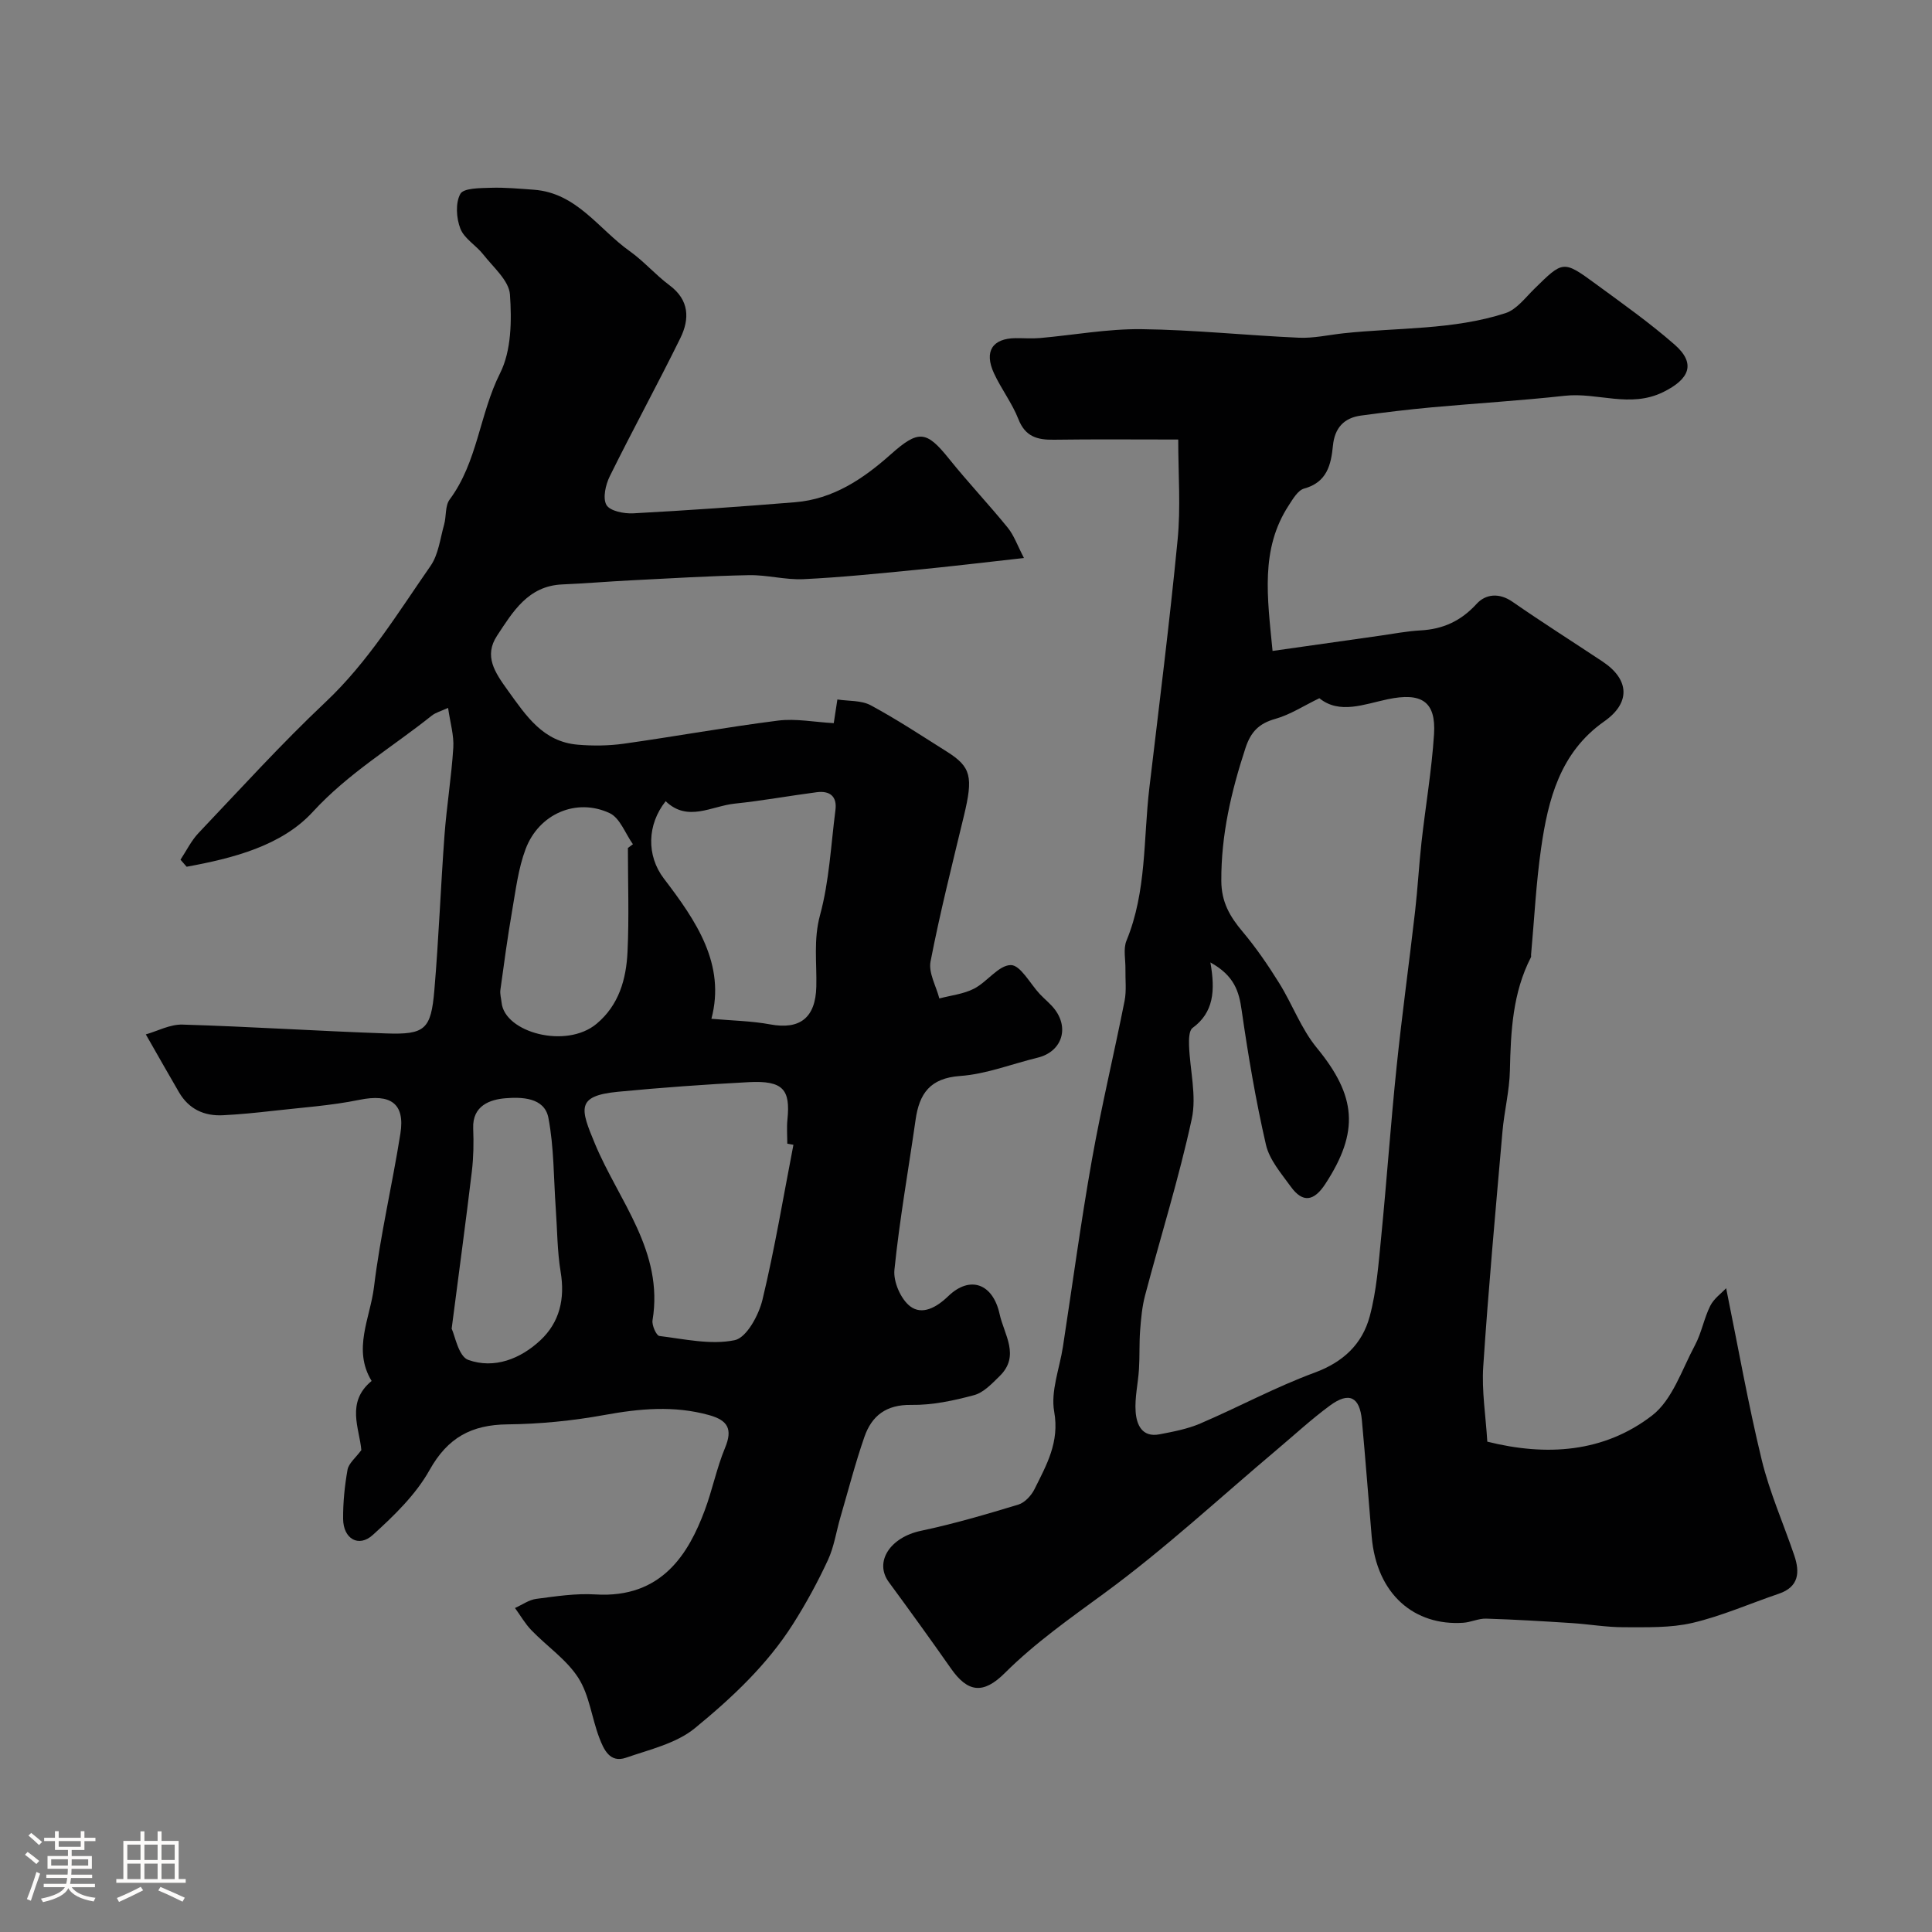 <svg enable-background="new 0 0 400 400" viewBox="0 0 400 400" xmlns="http://www.w3.org/2000/svg"><rect x="0" y="0" width="400" height="400" fill="#808080" stroke="none"/><path d="m5.17 384 .55-.58c.85.61 1.65 1.24 2.4 1.87l-.59.64c-.83-.73-1.62-1.38-2.36-1.93m1.22 9.53-.82-.34c.71-1.76 1.37-3.64 1.98-5.63.24.13.5.25.76.36-.6 1.67-1.24 3.54-1.92 5.61m-.5-13.5.57-.54c.56.44 1.31 1.06 2.26 1.87l-.64.64c-.68-.66-1.41-1.32-2.19-1.97m3.25.46h2.24v-1.36h.77v1.36h4.57v-1.36h.76v1.36h2.28v.69h-2.28v1.84h-2.64v1.26h4.18v2.64h-4.21c0 .45-.02.86-.05 1.21h4.32v.69h-4.38c-.04.34-.1.75-.19 1.22h5.15v.69h-4.82c.87 1.19 2.51 1.92 4.93 2.19-.17.31-.3.57-.37.76-2.77-.49-4.52-1.41-5.26-2.76-.56 1.26-2.3 2.23-5.24 2.9-.12-.24-.26-.48-.43-.72 2.73-.55 4.38-1.34 4.96-2.38h-4.38v-.69h4.65c.1-.38.17-.79.21-1.22h-4.32v-.69h4.4c.03-.34.05-.75.05-1.21h-4.2v-2.64h4.23v-1.26h-2.69v-1.84h-2.24zm1.46 4.46v1.29h3.45c.01-.4.02-.57.01-.53v-.32-.45h-3.46zm1.55-2.59h4.57v-1.19h-4.57zm6.11 2.59h-3.42v.77c-.01.19-.01.37-.02.53h3.44v-1.29z" fill="#fcfbfa"/><path d="m32.63 379.16h.82v1.98h3.54v7.89h1.46v.78h-14.37v-.78h1.46v-7.89h3.54v-1.98h.82v1.98h2.73zm-3.49 11.48.5.73c-1.61.82-3.28 1.63-5 2.41-.13-.27-.28-.55-.44-.82 1.75-.72 3.4-1.49 4.94-2.32m-2.78-5.55h2.73v-3.18h-2.73zm0 3.95h2.73v-3.2h-2.73zm3.54-3.95h2.73v-3.18h-2.73zm0 3.95h2.73v-3.2h-2.73zm7.89 4.68c-1.84-.92-3.51-1.7-5.02-2.32l.45-.73c1.89.8 3.57 1.55 5.04 2.23zm-1.62-11.81h-2.73v3.18h2.73zm-2.73 7.13h2.73v-3.2h-2.73z" fill="#fcfbfa"/><g fill="#010102"><path d="m74.81 300.23c-.37-4.48-3.25-9.89 2.13-14.32-3.99-6.52-.29-13.03.49-19.44 1.29-10.66 3.79-21.17 5.47-31.79.99-6.26-2.09-8.28-8.49-6.97-5.91 1.21-11.99 1.6-18.01 2.29-3.41.39-6.84.73-10.27.9-3.89.19-7.04-1.29-9.06-4.74-2.12-3.63-4.18-7.28-6.88-12 2.38-.67 5-2.1 7.58-2.03 14.06.42 28.1 1.34 42.16 1.83 8.07.28 9.31-.82 10-8.97.91-10.68 1.31-21.4 2.1-32.09.45-6.04 1.44-12.05 1.82-18.1.16-2.53-.63-5.11-1.08-8.24-1.47.68-2.58.96-3.4 1.62-8.23 6.57-17.25 11.89-24.61 19.91-6.47 7.05-16.56 9.61-26.12 11.36-.42-.49-.84-.97-1.27-1.46 1.23-1.86 2.23-3.94 3.74-5.53 8.67-9.13 17.15-18.48 26.3-27.11 8.79-8.29 14.95-18.44 21.72-28.17 1.65-2.37 2-5.67 2.82-8.57.48-1.71.18-3.89 1.14-5.18 5.8-7.8 6.19-17.7 10.45-26.17 2.34-4.65 2.42-10.88 2.04-16.29-.21-2.89-3.46-5.64-5.54-8.3-1.47-1.88-3.91-3.25-4.72-5.32-.85-2.16-1.05-5.33-.01-7.21.68-1.22 4.08-1.19 6.27-1.26 2.97-.1 5.96.19 8.93.4 8.89.64 13.44 8.16 19.85 12.71 2.94 2.09 5.35 4.91 8.25 7.07 4.13 3.07 4.19 6.98 2.25 10.94-4.72 9.6-9.87 19-14.61 28.6-.87 1.76-1.5 4.54-.69 5.95.73 1.26 3.64 1.83 5.54 1.73 11.18-.6 22.36-1.39 33.53-2.3 7.85-.64 14.07-4.82 19.76-9.88 5.79-5.16 7.4-4.97 12.1.89 3.91 4.87 8.22 9.42 12.16 14.27 1.31 1.62 2.02 3.73 3.35 6.27-8.28.92-15.4 1.78-22.54 2.47-7.69.75-15.39 1.54-23.1 1.91-3.74.18-7.53-.9-11.29-.83-8.13.16-16.25.66-24.37 1.07-4.77.24-9.54.65-14.31.85-7.06.31-10.21 5.66-13.47 10.6-2.79 4.23-.47 7.61 2.21 11.33 3.82 5.3 7.3 10.64 14.49 11.25 3.17.27 6.43.23 9.57-.21 10.65-1.5 21.24-3.43 31.91-4.78 3.66-.46 7.48.31 11.52.53.2-1.3.42-2.72.75-4.9 2.33.36 4.95.15 6.9 1.2 5.41 2.91 10.56 6.32 15.77 9.6 5.03 3.17 5.48 5.2 3.52 13.32-2.41 10.01-4.94 20.01-6.9 30.12-.46 2.35 1.16 5.1 1.82 7.66 2.41-.64 5.02-.91 7.19-2.03 2.73-1.41 5.1-4.88 7.62-4.88 2 0 4 3.89 6.02 6.03 1.03 1.09 2.25 2.03 3.13 3.22 3 4.05 1.23 8.75-3.61 9.92-5.35 1.3-10.64 3.41-16.05 3.79-6.25.45-8.45 3.66-9.22 9.08-1.48 10.35-3.32 20.66-4.38 31.06-.25 2.47 1.33 6.1 3.29 7.57 2.43 1.82 5.36.28 7.83-2.1 4.53-4.39 9.28-2.63 10.66 3.69.93 4.26 4.3 8.63.01 12.83-1.58 1.55-3.32 3.42-5.3 3.95-4.23 1.14-8.68 2.09-13.02 2.02-5.16-.08-8.15 2.23-9.68 6.61-1.9 5.47-3.35 11.11-4.98 16.68-.86 2.95-1.3 6.09-2.58 8.84-2.11 4.55-4.53 8.99-7.22 13.23-5.37 8.47-12.69 15.32-20.32 21.57-3.85 3.16-9.37 4.42-14.28 6.12-3.35 1.16-4.61-1.77-5.52-4.15-1.56-4.09-2.04-8.78-4.32-12.36-2.43-3.81-6.5-6.54-9.72-9.88-1.32-1.36-2.28-3.07-3.41-4.61 1.47-.65 2.88-1.69 4.4-1.89 4.06-.53 8.2-1.17 12.25-.92 13.82.86 19.33-8.58 22.62-17.36 1.6-4.26 2.48-8.79 4.22-12.98 1.63-3.92.57-5.72-3.34-6.8-7.24-2-14.34-1.34-21.63-.01-6.6 1.2-13.36 1.87-20.06 1.94-7.44.08-12.37 2.71-16.14 9.45-2.85 5.1-7.35 9.45-11.75 13.44-2.94 2.67-6.11.8-6.15-3.3-.03-3.42.32-6.88.92-10.24.27-1.32 1.66-2.41 2.85-4.02zm89.46-63.21c-.42-.08-.84-.16-1.27-.24 0-1.67-.14-3.35.03-4.99.63-6.21-.87-8.12-8.05-7.74-9.03.48-18.06 1.12-27.06 1.99-8.72.85-7.76 3.51-4.74 10.77 4.93 11.83 14.28 22.27 11.92 36.54-.17 1.03.79 3.17 1.42 3.25 5.2.64 10.65 1.89 15.59.87 2.45-.51 4.98-5.17 5.75-8.37 2.55-10.59 4.33-21.37 6.41-32.08zm-26.45-71.14c-3.85 4.83-4.01 11.25-.37 16.02 6.72 8.8 12.82 17.76 9.84 29.03 4.26.38 8.29.44 12.18 1.16 6.14 1.14 9.38-1.36 9.54-7.81.12-4.93-.61-9.74.77-14.82 1.91-7.02 2.25-14.48 3.19-21.76.37-2.86-1.21-4.03-3.88-3.68-5.66.74-11.28 1.77-16.96 2.36-4.82.5-9.76 3.9-14.31-.5zm-7.82 9.68c.35-.26.69-.51 1.04-.77-1.58-2.21-2.68-5.44-4.82-6.44-6.9-3.22-14.66.15-17.4 7.44-1.52 4.04-2.04 8.48-2.79 12.78-.94 5.43-1.68 10.91-2.43 16.37-.12.85.16 1.76.25 2.64.63 6.18 13.35 9.66 19.67 4.38 4.63-3.87 6.13-9.24 6.4-14.86.34-7.17.08-14.36.08-21.54zm-36.49 99.53c.67 1.37 1.41 5.75 3.45 6.47 5.38 1.91 10.79-.21 14.92-4.07 3.99-3.73 5.12-8.6 4.2-14.13-.72-4.34-.7-8.8-1.02-13.2-.44-6.25-.35-12.61-1.52-18.72-.82-4.28-5.64-4.32-8.89-4.06-3.12.25-6.87 1.48-6.68 6.24.12 2.97.07 5.98-.28 8.92-1.22 10.21-2.61 20.41-4.18 32.55z"/><path d="m243.94 91c-9.12 0-17.44-.08-25.76.04-3.42.05-5.91-.63-7.33-4.26-1.3-3.32-3.56-6.25-5.06-9.5-2.09-4.54-.32-7.23 4.51-7.27 1.67-.01 3.34.12 5-.02 7.01-.62 14.01-1.92 21.01-1.84 10.87.13 21.73 1.29 32.6 1.77 3.08.14 6.19-.59 9.29-.92 11.2-1.2 22.65-.65 33.5-4.17 2.29-.75 4.1-3.19 5.96-5.02 5.96-5.86 5.98-5.96 12.71-1.03 5.54 4.06 11.16 8.04 16.32 12.55 4.52 3.95 3.09 7.17-2.33 9.84-6.89 3.39-13.62.02-20.38.77-9.17 1.01-18.4 1.56-27.6 2.4-4.88.45-9.75 1.04-14.61 1.7-3.54.48-5.44 2.58-5.8 6.23-.39 3.95-1.22 7.58-5.96 8.88-1.29.35-2.33 2.15-3.19 3.48-5.92 9.06-4.43 19.01-3.35 30.14 7.56-1.07 14.95-2.12 22.34-3.17 2.75-.39 5.5-.93 8.27-1.08 4.67-.25 8.39-1.94 11.63-5.49 1.87-2.05 4.66-2.36 7.43-.44 6.13 4.25 12.44 8.25 18.66 12.38 5.59 3.72 5.82 8.54.35 12.38-9.15 6.42-11.63 16.15-13.08 26.26-1.05 7.31-1.41 14.71-2.08 22.07-.01.17.05.36-.02.5-3.8 7.38-4.18 15.34-4.36 23.43-.09 4.23-1.17 8.43-1.54 12.66-1.42 16.21-2.9 32.41-3.98 48.64-.34 5.05.52 10.19.84 15.57 12.28 3.07 24.14 2.26 34.11-5.41 4.21-3.24 6.18-9.51 8.88-14.55 1.37-2.56 1.87-5.56 3.17-8.16.75-1.5 2.31-2.6 3.29-3.65 2.5 12.28 4.56 23.99 7.36 35.52 1.64 6.76 4.51 13.21 6.75 19.82 1.18 3.49.96 6.5-3.22 7.92-5.95 2.02-11.76 4.6-17.85 6.03-4.57 1.07-9.47.89-14.22.9-3.6.01-7.2-.63-10.8-.86-5.9-.38-11.8-.74-17.71-.92-1.58-.05-3.17.76-4.78.86-9.97.65-17.89-5.76-18.92-17.88-.68-8.03-1.29-16.06-2.03-24.09-.45-4.81-2.65-5.91-6.59-3.02-3.85 2.83-7.38 6.1-11.05 9.19-11.81 9.95-23.17 20.51-35.6 29.62-7.17 5.26-14.36 10.29-20.68 16.58-4.5 4.49-7.7 4-11.15-.93-4.21-6.01-8.51-11.96-12.86-17.88-3.11-4.23.31-9.3 6.63-10.63 6.81-1.44 13.52-3.41 20.18-5.43 1.34-.41 2.69-1.88 3.35-3.21 2.48-5 5.2-9.7 4.07-16.03-.76-4.24 1.12-8.95 1.81-13.45 1.98-12.89 3.71-25.82 5.99-38.65 1.96-11.03 4.59-21.95 6.77-32.94.42-2.11.14-4.36.18-6.55.04-1.99-.49-4.22.22-5.94 4.19-10.17 3.48-21.03 4.73-31.6 2.02-17.08 4.18-34.15 5.84-51.27.68-6.76.14-13.62.14-20.87zm6.66 108.26c1.04 5.92.67 10.36-3.7 13.57-.74.54-.76 2.4-.72 3.63.18 5.09 1.6 10.41.56 15.21-2.66 12.3-6.45 24.36-9.67 36.55-.62 2.34-.83 4.81-1.02 7.24-.2 2.67-.07 5.36-.24 8.03-.18 2.93-.9 5.88-.69 8.78.19 2.67 1.31 5.39 4.95 4.69 2.86-.55 5.79-1.1 8.44-2.24 7.94-3.4 15.58-7.55 23.67-10.53 5.95-2.19 9.86-5.93 11.4-11.63 1.43-5.31 1.83-10.93 2.38-16.45 1.16-11.77 1.98-23.57 3.2-35.32 1.11-10.73 2.59-21.41 3.82-32.12.54-4.73.8-9.5 1.32-14.24.83-7.47 2.12-14.92 2.6-22.41.44-6.85-2.64-8.7-9.58-7.25-4.87 1.02-9.98 3.18-14.16-.21-3.27 1.58-6.05 3.41-9.1 4.27-3.41.95-5.1 2.69-6.2 6.05-2.94 8.96-5.05 17.96-5 27.5.02 4.38 1.76 7.37 4.38 10.48 2.8 3.33 5.29 6.96 7.59 10.66 2.74 4.39 4.55 9.47 7.79 13.41 8.2 9.98 8.87 17.33 1.77 28.2-2.31 3.53-4.63 4.03-7.14.56-1.98-2.74-4.43-5.56-5.15-8.69-2.11-9.16-3.68-18.47-5.02-27.78-.55-3.95-1.51-7.2-6.48-9.96z"/></g></svg>